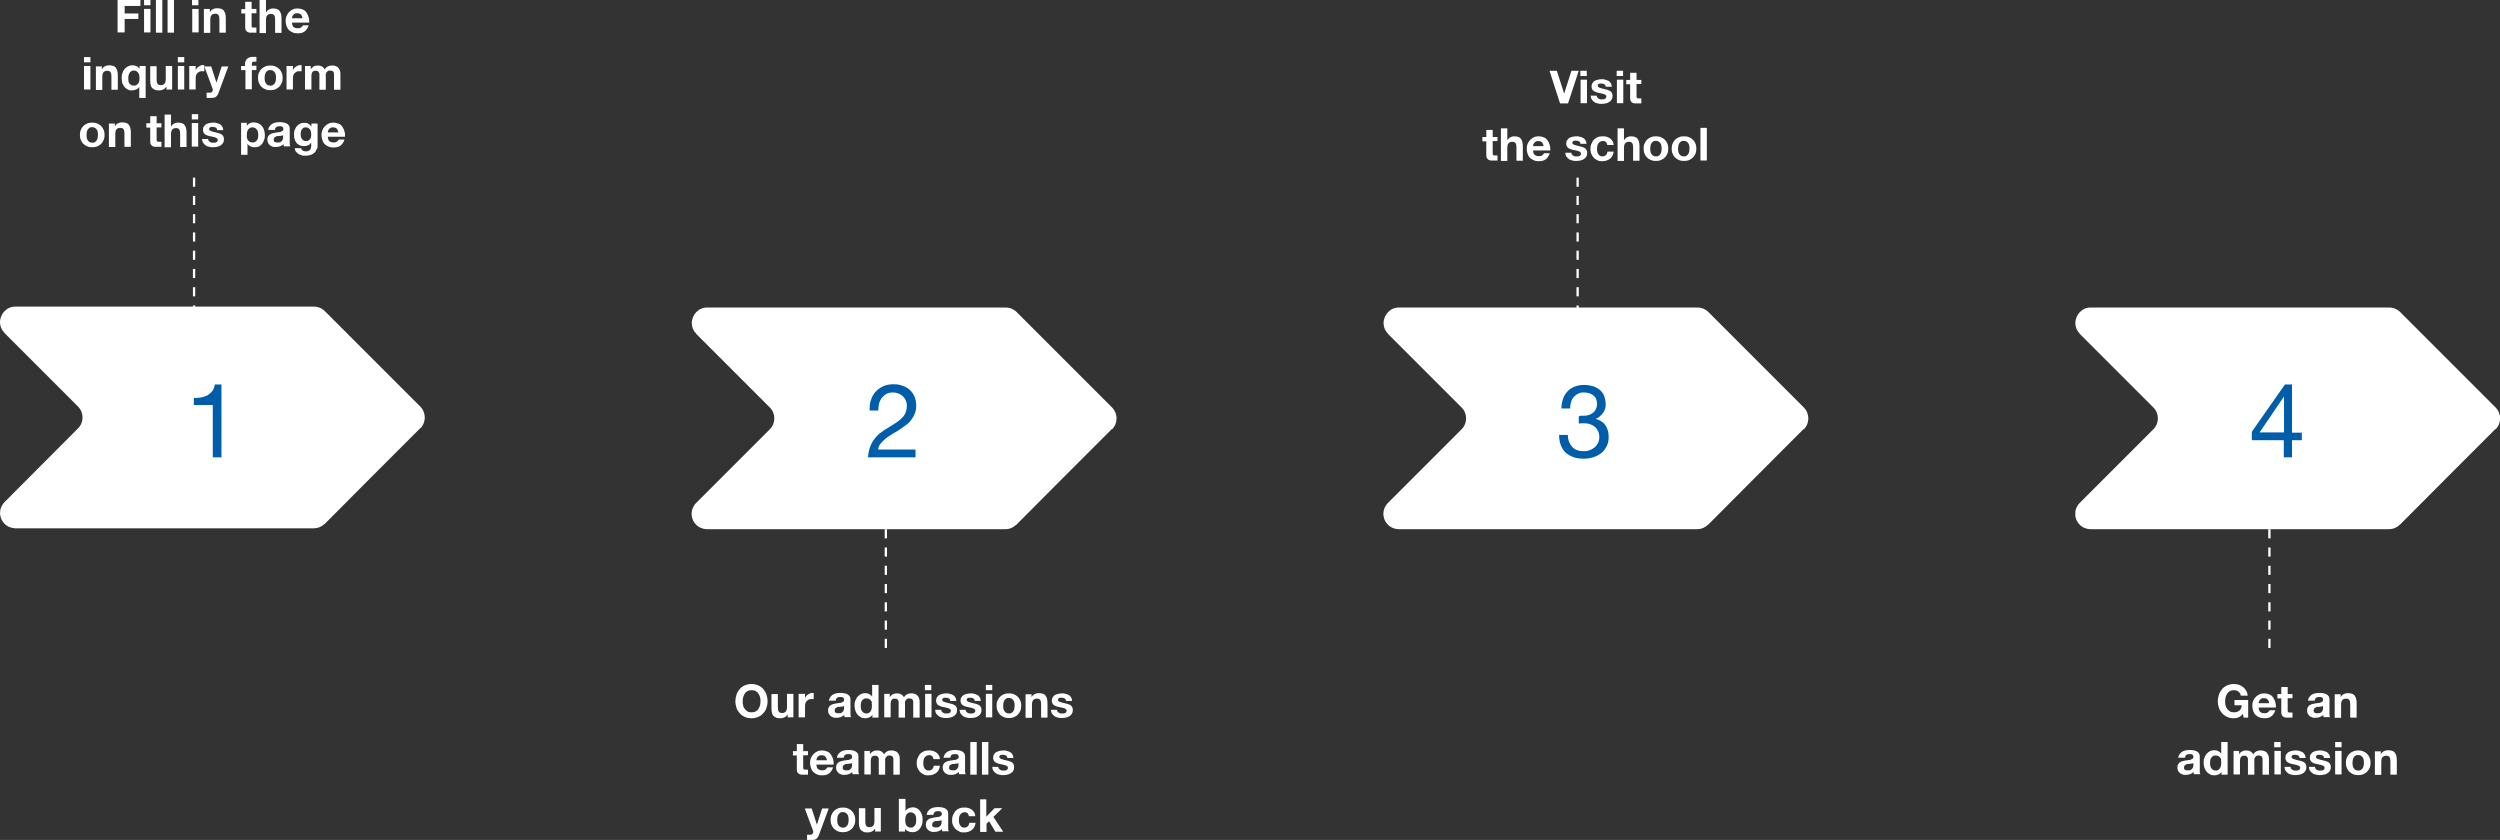 <?xml version="1.0" encoding="UTF-8"?>
<svg id="Layer_1" xmlns="http://www.w3.org/2000/svg" xmlns:xlink="http://www.w3.org/1999/xlink" version="1.1" viewBox="0 0 1095 367.9">
  <rect x="0" y="0" width="1095" height="367.9" fill="#333333" stroke="none"/>
  <!-- Generator: Adobe Illustrator 29.3.1, SVG Export Plug-In . SVG Version: 2.1.0 Build 151)  -->
  <defs>
    <style>
      .st0 {
        fill: none;
      }

      .st1 {
        isolation: isolate;
      }

      .st2 {
        clip-path: url(#clippath-1);
      }

      .st3 {
        clip-path: url(#clippath-3);
      }

      .st4 {
        clip-path: url(#clippath-2);
      }

      .st5 {
        fill: #fff;
      }

      .st6 {
        clip-path: url(#clippath);
      }

      .st7 {
        fill: #005daa;
      }
    </style>
    <clipPath id="clippath">
      <rect class="st0" y="134.3" width="186" height="97.1"/>
    </clipPath>
    <clipPath id="clippath-1">
      <rect class="st0" x="303" y="134.7" width="186" height="97.1"/>
    </clipPath>
    <clipPath id="clippath-2">
      <rect class="st0" x="606" y="134.7" width="186" height="97.1"/>
    </clipPath>
    <clipPath id="clippath-3">
      <rect class="st0" x="909" y="134.7" width="186" height="97.1"/>
    </clipPath>
  </defs>
  <g id="Group_110">
    <g id="Fill_in_the_inquiry_form_on_this_page" class="st1">
      <g class="st1">
        <path class="st5" d="M61.5,0v2.6h-6.9v3.3h6v2.4h-6v5.9h-3.1V0h10Z"/>
        <path class="st5" d="M63.1,2.3V0h2.8v2.3h-2.8ZM65.9,3.9v10.3h-2.8V3.9h2.8Z"/>
        <path class="st5" d="M71.1,0v14.3h-2.8V0h2.8Z"/>
        <path class="st5" d="M76.2,0v14.3h-2.8V0h2.8Z"/>
        <path class="st5" d="M84.1,2.3V0h2.8v2.3h-2.8ZM87,3.9v10.3h-2.8V3.9h2.8Z"/>
        <path class="st5" d="M91.9,3.9v1.4h0c.4-.6.8-1,1.4-1.3.6-.3,1.2-.4,1.8-.4s1.4.1,1.9.3c.5.2.9.5,1.1.9.3.4.5.8.6,1.3.1.5.2,1.1.2,1.8v6.4h-2.8v-5.8c0-.9-.1-1.5-.4-1.9-.3-.4-.7-.6-1.4-.6s-1.3.2-1.7.7-.5,1.2-.5,2.3v5.4h-2.8V3.9h2.7Z"/>
        <path class="st5" d="M112.3,3.9v1.9h-2.1v5.1c0,.5,0,.8.2,1,.2.2.5.2,1,.2s.3,0,.5,0c.1,0,.3,0,.4,0v2.2c-.2,0-.5,0-.8,0-.3,0-.6,0-.9,0-.4,0-.9,0-1.2,0-.4,0-.7-.2-1-.3-.3-.2-.5-.4-.7-.7-.2-.3-.3-.7-.3-1.3v-6.1h-1.7v-1.9h1.7V.8h2.8v3.1h2.1Z"/>
        <path class="st5" d="M116.5,0v5.4h0c.4-.6.8-1,1.4-1.3s1.1-.4,1.6-.4c.8,0,1.4.1,1.9.3.5.2.9.5,1.1.9.3.4.5.8.6,1.3.1.5.2,1.1.2,1.8v6.4h-2.8v-5.8c0-.9-.1-1.5-.4-1.9-.3-.4-.7-.6-1.4-.6s-1.3.2-1.7.7-.5,1.2-.5,2.3v5.4h-2.8V0h2.8Z"/>
        <path class="st5" d="M128.6,11.8c.4.4,1,.6,1.8.6s1.1-.1,1.5-.4c.4-.3.7-.6.8-.9h2.5c-.4,1.2-1,2.1-1.8,2.7s-1.8.8-3,.8-1.5-.1-2.2-.4c-.7-.3-1.2-.6-1.7-1.1-.5-.5-.8-1.1-1-1.7-.2-.7-.4-1.4-.4-2.2s.1-1.5.4-2.2c.3-.7.6-1.2,1.1-1.7.5-.5,1-.9,1.7-1.2.6-.3,1.4-.4,2.1-.4s1.6.2,2.3.5c.7.3,1.2.8,1.6,1.4s.7,1.2.9,2c.2.7.3,1.5.2,2.3h-7.5c0,.9.3,1.6.7,2ZM131.8,6.4c-.3-.4-.9-.6-1.6-.6s-.8,0-1.1.2c-.3.2-.5.3-.7.6-.2.2-.3.5-.4.7s-.1.5-.1.7h4.6c-.1-.7-.4-1.3-.7-1.6Z"/>
      </g>
      <g class="st1">
        <path class="st5" d="M36.8,27.3v-2.3h2.8v2.3h-2.8ZM39.6,28.9v10.3h-2.8v-10.3h2.8Z"/>
        <path class="st5" d="M44.6,28.9v1.4h0c.4-.6.8-1,1.4-1.3.6-.3,1.2-.4,1.8-.4s1.4.1,1.9.3c.5.2.9.5,1.1.9.3.4.5.8.6,1.3.1.5.2,1.1.2,1.8v6.4h-2.8v-5.8c0-.9-.1-1.5-.4-1.9-.3-.4-.7-.6-1.4-.6s-1.3.2-1.7.7-.5,1.2-.5,2.3v5.4h-2.8v-10.3h2.7Z"/>
        <path class="st5" d="M61,42.9v-4.9h0c-.3.6-.8,1-1.4,1.2-.6.2-1.2.4-1.9.4s-1,0-1.5-.3c-.5-.2-1-.5-1.4-.9-.4-.4-.8-1-1.1-1.7-.3-.7-.4-1.5-.4-2.5s0-1.4.3-2.1c.2-.7.5-1.3.9-1.8.4-.5.9-.9,1.5-1.2s1.3-.5,2-.5,1.2.1,1.8.4c.6.2,1,.7,1.3,1.2h0v-1.3h2.7v14h-2.8ZM56.2,35.3c0,.4.2.7.4,1.1s.4.6.8.8.7.3,1.2.3.9,0,1.2-.3.6-.4.8-.7c.2-.3.3-.6.4-1,0-.4.1-.8.1-1.2s0-.8-.1-1.2c0-.4-.2-.8-.4-1.1-.2-.3-.4-.6-.8-.8-.3-.2-.7-.3-1.1-.3s-.9,0-1.2.3c-.3.2-.6.4-.8.8-.2.3-.3.7-.4,1.1s-.1.8-.1,1.2,0,.8.1,1.2Z"/>
        <path class="st5" d="M72.9,39.3v-1.4h0c-.4.6-.8,1-1.4,1.3-.6.3-1.2.4-1.8.4s-1.4,0-1.9-.3c-.5-.2-.9-.5-1.2-.8-.3-.4-.5-.8-.6-1.3-.1-.5-.2-1.1-.2-1.8v-6.4h2.8v5.8c0,.9.1,1.5.4,1.9s.7.6,1.4.6,1.3-.2,1.7-.7.5-1.2.5-2.3v-5.4h2.8v10.3h-2.7Z"/>
        <path class="st5" d="M77.9,27.3v-2.3h2.8v2.3h-2.8ZM80.7,28.9v10.3h-2.8v-10.3h2.8Z"/>
        <path class="st5" d="M85.7,28.9v1.9h0c.1-.3.3-.6.5-.9s.5-.5.8-.7c.3-.2.6-.3.9-.5s.7-.2,1-.2.4,0,.6.1v2.6c-.1,0-.3,0-.5,0-.2,0-.4,0-.5,0-.5,0-1,0-1.3.3-.4.2-.7.4-.9.7s-.4.6-.5,1c0,.4-.1.8-.1,1.3v4.7h-2.8v-10.3h2.7Z"/>
        <path class="st5" d="M94.6,42.4c-.5.4-1.3.5-2.3.5s-.6,0-.9,0c-.3,0-.6,0-.9,0v-2.3c.3,0,.5,0,.8,0,.3,0,.6,0,.8,0,.4,0,.6-.2.8-.4.2-.3.3-.5.3-.8s0-.4-.1-.6l-3.6-9.7h3l2.3,7.1h0l2.3-7.1h2.9l-4.3,11.6c-.3.8-.7,1.4-1.3,1.8Z"/>
        <path class="st5" d="M105.6,30.8v-1.9h1.7v-.8c0-.9.3-1.7.9-2.3.6-.6,1.4-.9,2.6-.9s.5,0,.8,0c.3,0,.5,0,.7,0v2.1c-.3,0-.7,0-1,0s-.7,0-.8.3-.2.5-.2.9v.6h2v1.9h-2v8.4h-2.8v-8.4h-1.7Z"/>
        <path class="st5" d="M113.4,31.9c.3-.7.6-1.2,1.1-1.7s1-.8,1.7-1.1c.7-.3,1.4-.4,2.2-.4s1.5.1,2.2.4c.7.3,1.2.6,1.7,1.1s.8,1,1.1,1.7c.3.7.4,1.4.4,2.2s-.1,1.6-.4,2.2c-.3.7-.6,1.2-1.1,1.7s-1,.8-1.7,1.1-1.4.4-2.2.4-1.5-.1-2.2-.4-1.2-.6-1.7-1.1-.8-1-1.1-1.7-.4-1.4-.4-2.2.1-1.6.4-2.2ZM116,35.3c0,.4.2.7.4,1.1s.5.6.8.8c.3.2.7.3,1.2.3s.9,0,1.2-.3.6-.4.8-.8.3-.7.4-1.1c0-.4.1-.8.1-1.2s0-.8-.1-1.2c0-.4-.2-.8-.4-1.1-.2-.3-.5-.6-.8-.8-.3-.2-.7-.3-1.2-.3s-.9,0-1.2.3c-.3.2-.6.4-.8.8-.2.3-.3.7-.4,1.1,0,.4-.1.8-.1,1.2s0,.8.1,1.2Z"/>
        <path class="st5" d="M128.3,28.9v1.9h0c.1-.3.3-.6.5-.9s.5-.5.8-.7.6-.3.9-.5c.3-.1.7-.2,1-.2s.4,0,.6.1v2.6c-.1,0-.3,0-.5,0-.2,0-.4,0-.5,0-.5,0-1,0-1.3.3-.4.2-.6.4-.9.7-.2.3-.4.6-.5,1,0,.4-.1.8-.1,1.3v4.7h-2.8v-10.3h2.7Z"/>
        <path class="st5" d="M136.1,28.9v1.4h0c.4-.5.8-.9,1.3-1.2s1.1-.4,1.8-.4,1.2.1,1.8.4c.5.3.9.7,1.2,1.3.3-.5.7-.9,1.2-1.2s1.2-.5,1.9-.5,1.1,0,1.5.2c.5.1.9.3,1.2.6.3.3.6.7.8,1.2s.3,1,.3,1.7v6.9h-2.8v-5.9c0-.3,0-.7,0-1,0-.3-.1-.6-.2-.8-.1-.2-.3-.4-.5-.5-.2-.1-.6-.2-1-.2s-.7,0-1,.2c-.2.2-.4.4-.6.6-.1.2-.2.5-.3.8s0,.6,0,1v5.8h-2.8v-5.8c0-.3,0-.6,0-.9,0-.3,0-.6-.2-.8-.1-.3-.3-.5-.5-.6-.2-.2-.6-.2-1-.2s-.3,0-.5,0-.4.2-.6.3c-.2.2-.4.4-.5.7-.1.3-.2.7-.2,1.2v6h-2.8v-10.3h2.7Z"/>
      </g>
      <g class="st1">
        <path class="st5" d="M35.4,56.9c.3-.7.6-1.2,1.1-1.7.5-.5,1-.8,1.7-1.1.7-.3,1.4-.4,2.2-.4s1.5.1,2.2.4c.7.3,1.2.6,1.7,1.1s.8,1,1.1,1.7c.3.7.4,1.4.4,2.2s-.1,1.6-.4,2.2c-.3.7-.6,1.2-1.1,1.7s-1,.8-1.7,1.1-1.4.4-2.2.4-1.5-.1-2.2-.4-1.2-.6-1.7-1.1c-.5-.5-.8-1-1.1-1.7-.3-.7-.4-1.4-.4-2.2s.1-1.6.4-2.2ZM38,60.3c0,.4.2.7.4,1.1s.5.6.8.8c.3.2.7.3,1.2.3s.9,0,1.2-.3c.3-.2.6-.4.8-.8s.3-.7.4-1.1c0-.4.1-.8.1-1.2s0-.8-.1-1.2c0-.4-.2-.8-.4-1.1-.2-.3-.5-.6-.8-.8-.3-.2-.7-.3-1.2-.3s-.9,0-1.2.3c-.3.2-.6.4-.8.8-.2.3-.3.7-.4,1.1,0,.4-.1.8-.1,1.2s0,.8.1,1.2Z"/>
        <path class="st5" d="M50.3,53.9v1.4h0c.4-.6.8-1,1.4-1.3.6-.3,1.2-.4,1.8-.4s1.4.1,1.9.3c.5.2.9.5,1.1.9.3.4.5.8.6,1.3.1.5.2,1.1.2,1.8v6.4h-2.8v-5.8c0-.9-.1-1.5-.4-1.9-.3-.4-.7-.6-1.4-.6s-1.3.2-1.7.7-.5,1.2-.5,2.3v5.4h-2.8v-10.3h2.7Z"/>
        <path class="st5" d="M70.7,53.9v1.9h-2.1v5.1c0,.5,0,.8.2,1,.2.2.5.2,1,.2s.3,0,.5,0c.1,0,.3,0,.4,0v2.2c-.2,0-.5,0-.8,0-.3,0-.6,0-.9,0-.4,0-.9,0-1.2,0-.4,0-.7-.2-1-.3-.3-.2-.5-.4-.7-.7-.2-.3-.3-.7-.3-1.3v-6.1h-1.7v-1.9h1.7v-3.1h2.8v3.1h2.1Z"/>
        <path class="st5" d="M74.9,50v5.4h0c.4-.6.8-1,1.4-1.3s1.1-.4,1.6-.4c.8,0,1.4.1,1.9.3.5.2.9.5,1.1.9.3.4.5.8.6,1.3.1.5.2,1.1.2,1.8v6.4h-2.8v-5.8c0-.9-.1-1.5-.4-1.9-.3-.4-.7-.6-1.4-.6s-1.3.2-1.7.7-.5,1.2-.5,2.3v5.4h-2.8v-14.3h2.8Z"/>
        <path class="st5" d="M84,52.3v-2.3h2.8v2.3h-2.8ZM86.8,53.9v10.3h-2.8v-10.3h2.8Z"/>
        <path class="st5" d="M91.5,61.7c.1.2.3.4.5.5.2.1.4.2.7.3.3,0,.5,0,.8,0s.4,0,.6,0c.2,0,.4-.1.6-.2.2,0,.3-.2.5-.4.1-.2.2-.4.2-.6,0-.4-.3-.7-.8-1-.6-.2-1.4-.4-2.4-.6-.4,0-.8-.2-1.2-.3-.4-.1-.7-.3-1.1-.5-.3-.2-.6-.5-.7-.8-.2-.3-.3-.7-.3-1.1,0-.7.1-1.2.4-1.6.3-.4.6-.8,1-1,.4-.2.9-.4,1.4-.5.5-.1,1.1-.2,1.6-.2s1.1,0,1.6.2c.5.1,1,.3,1.4.5s.8.6,1,1c.3.4.4,1,.5,1.6h-2.7c0-.5-.2-.9-.6-1.1-.4-.2-.8-.3-1.3-.3s-.3,0-.5,0c-.2,0-.4,0-.5.1-.2,0-.3.2-.4.3-.1.1-.2.3-.2.5s0,.5.3.6c.2.2.4.3.7.4.3,0,.6.2,1,.3.4,0,.8.2,1.2.3.4,0,.8.2,1.2.3.4.1.7.3,1.1.5.3.2.6.5.7.8.2.3.3.7.3,1.2,0,.7-.1,1.2-.4,1.7-.3.5-.6.8-1.1,1.1s-.9.5-1.5.6c-.6.1-1.1.2-1.7.2s-1.2,0-1.8-.2c-.6-.1-1.1-.3-1.5-.6-.4-.3-.8-.7-1.1-1.1s-.4-1-.5-1.7h2.7c0,.3,0,.6.2.8Z"/>
        <path class="st5" d="M108.1,53.9v1.3h0c.3-.6.8-1,1.3-1.2.5-.3,1.1-.4,1.8-.4s1.5.2,2.1.5c.6.3,1.1.7,1.5,1.2.4.5.7,1.1.9,1.8.2.7.3,1.4.3,2.1s0,1.4-.3,2c-.2.6-.5,1.2-.8,1.7-.4.5-.9.9-1.4,1.2s-1.2.4-2,.4-1.2-.1-1.8-.4-1-.6-1.3-1.2h0v4.9h-2.8v-14h2.7ZM111.8,62.1c.3-.2.6-.4.8-.7s.3-.6.4-1,.1-.8.1-1.2,0-.8-.1-1.2c0-.4-.2-.8-.4-1.1-.2-.3-.5-.6-.8-.8-.3-.2-.7-.3-1.2-.3s-.9,0-1.2.3c-.3.2-.6.4-.8.8-.2.3-.3.7-.4,1.1,0,.4-.1.8-.1,1.2s0,.8.1,1.2c0,.4.2.8.4,1,.2.3.4.5.8.7.3.2.7.3,1.2.3s.9,0,1.2-.3Z"/>
        <path class="st5" d="M117.5,57.1c0-.7.2-1.2.5-1.7.3-.4.7-.8,1.1-1.1.5-.3,1-.5,1.5-.6s1.1-.2,1.7-.2,1,0,1.6.1,1,.2,1.5.4c.4.2.8.5,1.1.9.3.4.4.9.4,1.5v5.4c0,.5,0,.9,0,1.3s.1.7.3,1h-2.9c0-.2,0-.3-.1-.5,0-.2,0-.3,0-.5-.5.5-1,.8-1.6,1-.6.2-1.2.3-1.9.3s-1,0-1.4-.2-.8-.3-1.1-.6c-.3-.3-.6-.6-.8-1-.2-.4-.3-.8-.3-1.4s.1-1.1.3-1.4c.2-.4.5-.7.8-.9s.7-.4,1.1-.5c.4-.1.8-.2,1.3-.3.4,0,.8-.1,1.3-.2.4,0,.8,0,1.1-.2s.6-.2.8-.4c.2-.2.3-.4.3-.7,0-.3,0-.5-.1-.7-.1-.2-.2-.3-.4-.4-.2-.1-.4-.2-.6-.2-.2,0-.5,0-.7,0-.6,0-1,.1-1.3.4-.3.2-.5.6-.6,1.2h-2.8ZM124,59.2c-.1.1-.3.2-.5.2-.2,0-.4.1-.6.1-.2,0-.4,0-.7.1-.2,0-.5,0-.7,0-.2,0-.4,0-.6.2s-.4.2-.5.3c-.2.1-.3.3-.4.4,0,.2-.1.4-.1.7s0,.5.1.6c0,.2.2.3.4.4.2,0,.3.2.6.2.2,0,.4,0,.7,0,.6,0,1,0,1.3-.3.3-.2.5-.4.7-.7.1-.3.2-.5.3-.8,0-.3,0-.5,0-.6v-1.1Z"/>
        <path class="st5" d="M138.8,65c-.1.5-.4,1-.7,1.5-.4.5-.9.8-1.6,1.2-.7.3-1.7.5-2.8.5s-1,0-1.6-.2-1-.3-1.4-.6c-.4-.3-.8-.6-1.1-1s-.4-.9-.5-1.5h2.8c.1.5.4.9.8,1.1.4.2.8.3,1.3.3.8,0,1.4-.2,1.8-.7.4-.5.5-1.1.5-1.8v-1.4h0c-.3.5-.7,1-1.3,1.2-.6.3-1.2.4-1.8.4s-1.4-.1-2-.4-1-.6-1.4-1.1c-.4-.5-.6-1-.8-1.7-.2-.6-.2-1.3-.2-2s0-1.3.3-1.9.5-1.2.9-1.6c.4-.5.8-.8,1.4-1.1.6-.3,1.2-.4,1.9-.4s1.3.1,1.8.4c.5.3.9.7,1.3,1.3h0v-1.4h2.7v9.7c0,.4,0,.9-.2,1.4ZM135,61.6c.3-.2.6-.4.8-.6.2-.3.3-.6.4-.9.1-.3.1-.7.1-1.1s0-.8-.1-1.2c0-.4-.2-.7-.4-1-.2-.3-.4-.5-.7-.7-.3-.2-.7-.3-1.2-.3s-.7,0-1,.2c-.3.2-.5.4-.7.7s-.3.6-.4.9c0,.4-.1.7-.1,1.1s0,.7.1,1.1c0,.4.2.7.4,1,.2.3.4.5.7.7s.7.3,1.1.3.8,0,1.1-.2Z"/>
        <path class="st5" d="M144.3,61.8c.4.4,1,.6,1.8.6s1.1-.1,1.5-.4c.4-.3.7-.6.8-.9h2.5c-.4,1.2-1,2.1-1.8,2.7s-1.8.8-3,.8-1.5-.1-2.2-.4c-.7-.3-1.2-.6-1.7-1.1-.5-.5-.8-1.1-1-1.7-.2-.7-.4-1.4-.4-2.2s.1-1.5.4-2.2c.3-.7.6-1.2,1.1-1.7.5-.5,1-.9,1.7-1.2.6-.3,1.4-.4,2.1-.4s1.6.2,2.3.5c.7.3,1.2.8,1.6,1.4s.7,1.2.9,2c.2.7.3,1.5.2,2.3h-7.5c0,.9.3,1.6.7,2ZM147.5,56.4c-.3-.4-.9-.6-1.6-.6s-.8,0-1.1.2c-.3.2-.5.3-.7.6-.2.2-.3.5-.4.7s-.1.5-.1.7h4.6c-.1-.7-.4-1.3-.7-1.6Z"/>
      </g>
    </g>
    <g id="Our_admissions_team_calls_you_back" class="st1">
      <g class="st1">
        <path class="st5" d="M322.6,304.2c.3-.9.8-1.7,1.4-2.4.6-.7,1.3-1.2,2.2-1.6.9-.4,1.9-.6,2.9-.6s2.1.2,3,.6c.9.4,1.6.9,2.2,1.6.6.7,1.1,1.5,1.4,2.4.3.9.5,1.9.5,3s-.2,2-.5,2.9c-.3.9-.8,1.7-1.4,2.3-.6.7-1.3,1.2-2.2,1.6-.9.4-1.9.6-3,.6s-2.1-.2-2.9-.6c-.9-.4-1.6-.9-2.2-1.6-.6-.7-1.1-1.4-1.4-2.3-.3-.9-.5-1.9-.5-2.9s.2-2.1.5-3ZM325.5,309c.1.6.4,1.1.7,1.5s.7.8,1.2,1.1c.5.3,1.1.4,1.8.4s1.3-.1,1.8-.4c.5-.3.9-.6,1.2-1.1s.5-1,.7-1.5c.1-.6.2-1.2.2-1.8s0-1.2-.2-1.8c-.1-.6-.4-1.1-.7-1.6s-.7-.8-1.2-1.1c-.5-.3-1.1-.4-1.8-.4s-1.3.1-1.8.4c-.5.3-.9.6-1.2,1.1s-.5,1-.7,1.6c-.1.6-.2,1.2-.2,1.8s0,1.2.2,1.8Z"/>
        <path class="st5" d="M345,314.3v-1.4h0c-.4.6-.8,1-1.4,1.3-.6.3-1.2.4-1.8.4s-1.4,0-1.9-.3c-.5-.2-.9-.5-1.2-.8-.3-.4-.5-.8-.6-1.3-.1-.5-.2-1.1-.2-1.8v-6.4h2.8v5.8c0,.9.1,1.5.4,1.9s.7.6,1.4.6,1.3-.2,1.7-.7.5-1.2.5-2.3v-5.4h2.8v10.3h-2.7Z"/>
        <path class="st5" d="M352.6,303.9v1.9h0c.1-.3.3-.6.5-.9s.5-.5.8-.7c.3-.2.6-.3.9-.5.3-.1.7-.2,1-.2s.4,0,.6.1v2.6c-.1,0-.3,0-.5,0-.2,0-.4,0-.5,0-.5,0-1,0-1.3.3-.4.2-.6.4-.9.7-.2.3-.4.6-.5,1s-.1.8-.1,1.3v4.7h-2.8v-10.3h2.7Z"/>
        <path class="st5" d="M363.1,307.1c0-.7.2-1.2.5-1.7.3-.4.7-.8,1.1-1.1.5-.3,1-.5,1.5-.6s1.1-.2,1.7-.2,1,0,1.6.1,1,.2,1.5.4c.4.2.8.5,1.1.9.3.4.4.9.4,1.5v5.4c0,.5,0,.9,0,1.3s.1.7.3,1h-2.9c0-.2,0-.3-.1-.5,0-.2,0-.3,0-.5-.5.5-1,.8-1.6,1-.6.2-1.2.3-1.9.3s-1,0-1.4-.2-.8-.3-1.1-.6c-.3-.3-.6-.6-.8-1-.2-.4-.3-.8-.3-1.4s.1-1.1.3-1.4c.2-.4.5-.7.8-.9s.7-.4,1.1-.5c.4-.1.8-.2,1.3-.3.4,0,.8-.1,1.3-.2.4,0,.8,0,1.1-.2s.6-.2.8-.4c.2-.2.3-.4.3-.7,0-.3,0-.5-.1-.7-.1-.2-.2-.3-.4-.4-.2-.1-.4-.2-.6-.2-.2,0-.5,0-.7,0-.6,0-1,.1-1.3.4-.3.2-.5.6-.6,1.2h-2.8ZM369.7,309.2c-.1.1-.3.2-.5.2-.2,0-.4.1-.6.1-.2,0-.4,0-.7.1-.2,0-.5,0-.7,0-.2,0-.4,0-.6.2s-.4.2-.5.3c-.2.1-.3.3-.4.4,0,.2-.1.4-.1.7s0,.5.1.6c0,.2.2.3.4.4.2,0,.3.2.6.2.2,0,.4,0,.7,0,.6,0,1,0,1.3-.3.3-.2.5-.4.7-.7.1-.3.2-.5.3-.8,0-.3,0-.5,0-.6v-1.1Z"/>
        <path class="st5" d="M382.1,313c-.3.6-.8,1-1.3,1.2-.5.2-1.1.4-1.8.4s-1.5-.1-2-.5c-.6-.3-1.1-.7-1.5-1.2-.4-.5-.7-1.1-.9-1.8-.2-.7-.3-1.4-.3-2.1s0-1.4.3-2c.2-.6.5-1.2.9-1.7.4-.5.9-.9,1.4-1.2.6-.3,1.2-.5,2-.5s1.2.1,1.8.4c.6.3,1,.6,1.3,1.2h0v-5.2h2.8v14.3h-2.7v-1.3h0ZM381.9,307.9c0-.4-.2-.7-.4-1-.2-.3-.4-.5-.8-.7-.3-.2-.7-.3-1.2-.3s-.9,0-1.2.3c-.3.2-.6.4-.8.7s-.3.7-.4,1c0,.4-.1.8-.1,1.2s0,.8.1,1.2c0,.4.2.8.4,1.1.2.3.5.6.8.8.3.2.7.3,1.1.3s.9,0,1.2-.3c.3-.2.6-.4.8-.8.2-.3.3-.7.4-1.1,0-.4.1-.8.1-1.2s0-.8-.1-1.2Z"/>
        <path class="st5" d="M389.7,303.9v1.4h0c.4-.5.8-.9,1.4-1.2.5-.3,1.1-.4,1.8-.4s1.2.1,1.8.4c.5.3.9.7,1.2,1.3.3-.5.7-.9,1.2-1.2.5-.3,1.1-.5,1.9-.5s1.1,0,1.5.2c.5.1.9.3,1.2.6.3.3.6.7.8,1.2.2.5.3,1,.3,1.7v6.9h-2.8v-5.9c0-.3,0-.7,0-1,0-.3-.1-.6-.2-.8-.1-.2-.3-.4-.5-.5-.2-.1-.6-.2-1-.2s-.7,0-1,.2c-.2.2-.4.4-.6.6s-.2.5-.3.8,0,.6,0,1v5.8h-2.8v-5.8c0-.3,0-.6,0-.9,0-.3,0-.6-.2-.8-.1-.3-.3-.5-.5-.6-.2-.2-.6-.2-1-.2s-.3,0-.5,0c-.2,0-.4.2-.6.3-.2.2-.4.4-.5.7-.1.3-.2.7-.2,1.2v6h-2.8v-10.3h2.7Z"/>
        <path class="st5" d="M405.1,302.3v-2.3h2.8v2.3h-2.8ZM408,303.9v10.3h-2.8v-10.3h2.8Z"/>
        <path class="st5" d="M412.6,311.7c.1.2.3.4.5.5.2.1.4.2.7.3.3,0,.5,0,.8,0s.4,0,.6,0c.2,0,.4-.1.6-.2.2,0,.3-.2.5-.4.1-.2.2-.4.2-.6,0-.4-.3-.7-.8-1-.6-.2-1.4-.4-2.4-.6-.4,0-.8-.2-1.2-.3-.4-.1-.7-.3-1.1-.5-.3-.2-.6-.5-.7-.8-.2-.3-.3-.7-.3-1.1,0-.7.1-1.2.4-1.6.3-.4.6-.8,1-1,.4-.2.9-.4,1.4-.5.5-.1,1.1-.2,1.6-.2s1.1,0,1.6.2c.5.1,1,.3,1.4.5s.8.6,1,1c.3.4.4,1,.5,1.6h-2.7c0-.5-.2-.9-.6-1.1-.4-.2-.8-.3-1.3-.3s-.3,0-.5,0c-.2,0-.4,0-.5.1-.2,0-.3.2-.4.3-.1.1-.2.3-.2.5s0,.5.3.6c.2.2.4.3.7.4.3,0,.6.2,1,.3.4,0,.8.2,1.2.3.4,0,.8.2,1.2.3.4.1.7.3,1.1.5.3.2.6.5.7.8.2.3.3.7.3,1.2,0,.7-.1,1.2-.4,1.7-.3.5-.6.8-1.1,1.1s-.9.5-1.5.6c-.6.1-1.1.2-1.7.2s-1.2,0-1.8-.2c-.6-.1-1.1-.3-1.5-.6-.4-.3-.8-.7-1.1-1.1s-.4-1-.5-1.7h2.7c0,.3,0,.6.2.8Z"/>
        <path class="st5" d="M423.3,311.7c.1.2.3.4.5.5.2.1.4.2.7.3.3,0,.5,0,.8,0s.4,0,.6,0c.2,0,.4-.1.6-.2.2,0,.3-.2.5-.4.1-.2.2-.4.2-.6,0-.4-.3-.7-.8-1-.6-.2-1.4-.4-2.4-.6-.4,0-.8-.2-1.2-.3-.4-.1-.7-.3-1.1-.5-.3-.2-.6-.5-.7-.8-.2-.3-.3-.7-.3-1.1,0-.7.1-1.2.4-1.6.3-.4.6-.8,1-1,.4-.2.9-.4,1.4-.5.5-.1,1.1-.2,1.6-.2s1.1,0,1.6.2c.5.1,1,.3,1.4.5s.8.6,1,1c.3.4.4,1,.5,1.6h-2.7c0-.5-.2-.9-.6-1.1-.4-.2-.8-.3-1.3-.3s-.3,0-.5,0c-.2,0-.4,0-.5.1-.2,0-.3.2-.4.3-.1.1-.2.3-.2.5s0,.5.3.6c.2.2.4.3.7.4.3,0,.6.2,1,.3.4,0,.8.2,1.2.3.4,0,.8.2,1.2.3.4.1.7.3,1.1.5.3.2.6.5.7.8.2.3.3.7.3,1.2,0,.7-.1,1.2-.4,1.7-.3.5-.6.8-1.1,1.1s-.9.5-1.5.6c-.6.1-1.1.2-1.7.2s-1.2,0-1.8-.2c-.6-.1-1.1-.3-1.5-.6-.4-.3-.8-.7-1.1-1.1s-.4-1-.5-1.7h2.7c0,.3,0,.6.2.8Z"/>
        <path class="st5" d="M431.8,302.3v-2.3h2.8v2.3h-2.8ZM434.6,303.9v10.3h-2.8v-10.3h2.8Z"/>
        <path class="st5" d="M436.9,306.9c.3-.7.6-1.2,1.1-1.7.5-.5,1-.8,1.7-1.1.7-.3,1.4-.4,2.2-.4s1.5.1,2.2.4c.7.3,1.2.6,1.7,1.1s.8,1,1.1,1.7c.3.7.4,1.4.4,2.2s-.1,1.6-.4,2.2c-.3.7-.6,1.2-1.1,1.7s-1,.8-1.7,1.1-1.4.4-2.2.4-1.5-.1-2.2-.4-1.2-.6-1.7-1.1c-.5-.5-.8-1-1.1-1.7-.3-.7-.4-1.4-.4-2.2s.1-1.6.4-2.2ZM439.5,310.3c0,.4.2.7.4,1.1s.5.6.8.8c.3.2.7.3,1.2.3s.9,0,1.2-.3c.3-.2.6-.4.8-.8s.3-.7.4-1.1c0-.4.1-.8.1-1.2s0-.8-.1-1.2c0-.4-.2-.8-.4-1.1-.2-.3-.5-.6-.8-.8-.3-.2-.7-.3-1.2-.3s-.9,0-1.2.3c-.3.2-.6.4-.8.8-.2.3-.3.7-.4,1.1,0,.4-.1.8-.1,1.2s0,.8.1,1.2Z"/>
        <path class="st5" d="M451.8,303.9v1.4h0c.4-.6.8-1,1.4-1.3.6-.3,1.2-.4,1.8-.4s1.4.1,1.9.3c.5.2.9.5,1.1.9.3.4.5.8.6,1.3.1.5.2,1.1.2,1.8v6.4h-2.8v-5.8c0-.9-.1-1.5-.4-1.9-.3-.4-.7-.6-1.4-.6s-1.3.2-1.7.7-.5,1.2-.5,2.3v5.4h-2.8v-10.3h2.7Z"/>
        <path class="st5" d="M463.3,311.7c.1.2.3.4.5.5.2.1.4.2.7.3.3,0,.5,0,.8,0s.4,0,.6,0c.2,0,.4-.1.6-.2.2,0,.3-.2.5-.4.1-.2.2-.4.2-.6,0-.4-.3-.7-.8-1-.6-.2-1.4-.4-2.4-.6-.4,0-.8-.2-1.2-.3-.4-.1-.7-.3-1.1-.5-.3-.2-.6-.5-.7-.8-.2-.3-.3-.7-.3-1.1,0-.7.1-1.2.4-1.6.3-.4.6-.8,1-1,.4-.2.9-.4,1.4-.5.5-.1,1.1-.2,1.6-.2s1.1,0,1.6.2c.5.1,1,.3,1.4.5s.8.6,1,1c.3.4.4,1,.5,1.6h-2.7c0-.5-.2-.9-.6-1.1-.4-.2-.8-.3-1.3-.3s-.3,0-.5,0c-.2,0-.4,0-.5.1-.2,0-.3.2-.4.3-.1.1-.2.3-.2.5s0,.5.3.6c.2.2.4.3.7.4.3,0,.6.2,1,.3.4,0,.8.2,1.2.3.4,0,.8.2,1.2.3.4.1.7.3,1.1.5.3.2.6.5.7.8.2.3.3.7.3,1.2,0,.7-.1,1.2-.4,1.7-.3.5-.6.8-1.1,1.1s-.9.5-1.5.6c-.6.1-1.1.2-1.7.2s-1.2,0-1.8-.2c-.6-.1-1.1-.3-1.5-.6-.4-.3-.8-.7-1.1-1.1s-.4-1-.5-1.7h2.7c0,.3,0,.6.2.8Z"/>
      </g>
      <g class="st1">
        <path class="st5" d="M353.9,328.9v1.9h-2.1v5.1c0,.5,0,.8.2,1,.2.2.5.2,1,.2s.3,0,.5,0c.1,0,.3,0,.4,0v2.2c-.2,0-.5,0-.8,0-.3,0-.6,0-.9,0-.4,0-.9,0-1.2,0-.4,0-.7-.2-1-.3-.3-.2-.5-.4-.7-.7-.2-.3-.3-.7-.3-1.3v-6.1h-1.7v-1.9h1.7v-3.1h2.8v3.1h2.1Z"/>
        <path class="st5" d="M358.3,336.8c.4.4,1,.6,1.8.6s1.1-.1,1.5-.4c.4-.3.7-.6.8-.9h2.5c-.4,1.2-1,2.1-1.8,2.7s-1.8.8-3,.8-1.5-.1-2.2-.4c-.7-.3-1.2-.6-1.7-1.1-.5-.5-.8-1.1-1-1.7-.2-.7-.4-1.4-.4-2.2s.1-1.5.4-2.2c.3-.7.6-1.2,1.1-1.7.5-.5,1-.9,1.7-1.2.6-.3,1.4-.4,2.1-.4s1.6.2,2.3.5c.7.3,1.2.8,1.6,1.4s.7,1.2.9,2c.2.7.3,1.5.2,2.3h-7.5c0,.9.3,1.6.7,2ZM361.5,331.4c-.3-.4-.9-.6-1.6-.6s-.8,0-1.1.2c-.3.2-.5.3-.7.6-.2.2-.3.5-.4.7s-.1.5-.1.7h4.6c-.1-.7-.4-1.3-.7-1.6Z"/>
        <path class="st5" d="M366.6,332.1c0-.7.2-1.2.5-1.7.3-.4.7-.8,1.1-1.1.5-.3,1-.5,1.5-.6s1.1-.2,1.7-.2,1,0,1.6.1,1,.2,1.5.4c.4.2.8.5,1.1.9.3.4.4.9.4,1.5v5.4c0,.5,0,.9,0,1.3s.1.7.3,1h-2.9c0-.2,0-.3-.1-.5,0-.2,0-.3,0-.5-.5.5-1,.8-1.6,1-.6.2-1.2.3-1.9.3s-1,0-1.4-.2-.8-.3-1.1-.6c-.3-.3-.6-.6-.8-1-.2-.4-.3-.8-.3-1.4s.1-1.1.3-1.4c.2-.4.5-.7.8-.9s.7-.4,1.1-.5c.4-.1.8-.2,1.3-.3.4,0,.8-.1,1.3-.2.4,0,.8,0,1.1-.2s.6-.2.8-.4c.2-.2.3-.4.3-.7,0-.3,0-.5-.1-.7-.1-.2-.2-.3-.4-.4-.2-.1-.4-.2-.6-.2-.2,0-.5,0-.7,0-.6,0-1,.1-1.3.4-.3.2-.5.6-.6,1.2h-2.8ZM373.2,334.2c-.1.1-.3.2-.5.2-.2,0-.4.1-.6.1-.2,0-.4,0-.7.1-.2,0-.5,0-.7,0-.2,0-.4,0-.6.2s-.4.2-.5.3c-.2.1-.3.3-.4.4,0,.2-.1.4-.1.7s0,.5.1.6c0,.2.2.3.4.4.2,0,.3.2.6.2.2,0,.4,0,.7,0,.6,0,1,0,1.3-.3.3-.2.5-.4.7-.7.1-.3.2-.5.3-.8,0-.3,0-.5,0-.6v-1.1Z"/>
        <path class="st5" d="M381,328.9v1.4h0c.4-.5.8-.9,1.4-1.2.5-.3,1.1-.4,1.8-.4s1.2.1,1.8.4c.5.3.9.7,1.2,1.3.3-.5.7-.9,1.2-1.2.5-.3,1.1-.5,1.9-.5s1.1,0,1.5.2c.5.1.9.3,1.2.6.3.3.6.7.8,1.2.2.5.3,1,.3,1.7v6.9h-2.8v-5.9c0-.3,0-.7,0-1,0-.3-.1-.6-.2-.8-.1-.2-.3-.4-.5-.5-.2-.1-.6-.2-1-.2s-.7,0-1,.2c-.2.2-.4.4-.6.6s-.2.5-.3.8,0,.6,0,1v5.8h-2.8v-5.8c0-.3,0-.6,0-.9,0-.3,0-.6-.2-.8-.1-.3-.3-.5-.5-.6-.2-.2-.6-.2-1-.2s-.3,0-.5,0c-.2,0-.4.2-.6.3-.2.2-.4.4-.5.7-.1.3-.2.7-.2,1.2v6h-2.8v-10.3h2.7Z"/>
        <path class="st5" d="M406.8,330.8c-.5,0-.8.1-1.1.3s-.6.5-.8.8c-.2.3-.3.7-.4,1.1,0,.4-.1.8-.1,1.2s0,.8.1,1.1c0,.4.2.7.4,1.1.2.3.4.6.7.8s.7.3,1.1.3c.7,0,1.2-.2,1.6-.6s.6-.9.7-1.5h2.7c-.2,1.4-.7,2.4-1.6,3.1-.9.7-2,1.1-3.4,1.1s-1.5-.1-2.1-.4c-.6-.3-1.2-.6-1.6-1.1-.5-.5-.8-1-1.1-1.7-.3-.6-.4-1.4-.4-2.1s.1-1.5.4-2.2.6-1.3,1-1.8c.5-.5,1-.9,1.7-1.2s1.4-.4,2.2-.4,1.2,0,1.8.2c.6.2,1.1.4,1.5.7.4.3.8.7,1.1,1.2.3.5.4,1.1.5,1.7h-2.8c-.2-1.2-.9-1.8-2.1-1.8Z"/>
        <path class="st5" d="M413.3,332.1c0-.7.2-1.2.5-1.7.3-.4.7-.8,1.1-1.1.5-.3,1-.5,1.5-.6s1.1-.2,1.7-.2,1,0,1.6.1,1,.2,1.5.4c.4.2.8.5,1.1.9.3.4.4.9.4,1.5v5.4c0,.5,0,.9,0,1.3s.1.7.3,1h-2.9c0-.2,0-.3-.1-.5,0-.2,0-.3,0-.5-.5.5-1,.8-1.6,1-.6.2-1.2.3-1.9.3s-1,0-1.4-.2-.8-.3-1.1-.6c-.3-.3-.6-.6-.8-1-.2-.4-.3-.8-.3-1.4s.1-1.1.3-1.4c.2-.4.5-.7.8-.9s.7-.4,1.1-.5c.4-.1.8-.2,1.3-.3.4,0,.8-.1,1.3-.2.4,0,.8,0,1.1-.2s.6-.2.8-.4c.2-.2.3-.4.3-.7,0-.3,0-.5-.1-.7-.1-.2-.2-.3-.4-.4-.2-.1-.4-.2-.6-.2-.2,0-.5,0-.7,0-.6,0-1,.1-1.3.4-.3.2-.5.6-.6,1.2h-2.8ZM419.8,334.2c-.1.1-.3.2-.5.2-.2,0-.4.1-.6.1-.2,0-.4,0-.7.1-.2,0-.5,0-.7,0-.2,0-.4,0-.6.2s-.4.2-.5.3c-.2.1-.3.3-.4.4,0,.2-.1.4-.1.7s0,.5.1.6c0,.2.2.3.4.4.2,0,.3.2.6.2.2,0,.4,0,.7,0,.6,0,1,0,1.3-.3.3-.2.5-.4.7-.7.1-.3.2-.5.3-.8,0-.3,0-.5,0-.6v-1.1Z"/>
        <path class="st5" d="M427.8,325v14.3h-2.8v-14.3h2.8Z"/>
        <path class="st5" d="M432.9,325v14.3h-2.8v-14.3h2.8Z"/>
        <path class="st5" d="M437.6,336.7c.1.2.3.4.5.5.2.1.4.2.7.3.3,0,.5,0,.8,0s.4,0,.6,0c.2,0,.4-.1.6-.2.2,0,.3-.2.5-.4.1-.2.2-.4.2-.6,0-.4-.3-.7-.8-1-.6-.2-1.4-.4-2.4-.6-.4,0-.8-.2-1.2-.3-.4-.1-.7-.3-1.1-.5-.3-.2-.6-.5-.7-.8-.2-.3-.3-.7-.3-1.1,0-.7.1-1.2.4-1.6.3-.4.6-.8,1-1,.4-.2.9-.4,1.4-.5.5-.1,1.1-.2,1.6-.2s1.1,0,1.6.2c.5.1,1,.3,1.4.5s.8.6,1,1c.3.4.4,1,.5,1.6h-2.7c0-.5-.2-.9-.6-1.1-.4-.2-.8-.3-1.3-.3s-.3,0-.5,0c-.2,0-.4,0-.5.1-.2,0-.3.2-.4.3-.1.1-.2.3-.2.5s0,.5.3.6c.2.2.4.3.7.4.3,0,.6.2,1,.3.4,0,.8.2,1.2.3.4,0,.8.2,1.2.3.4.1.7.3,1.1.5.3.2.6.5.7.8.2.3.3.7.3,1.2,0,.7-.1,1.2-.4,1.7-.3.5-.6.8-1.1,1.1s-.9.5-1.5.6c-.6.1-1.1.2-1.7.2s-1.2,0-1.8-.2c-.6-.1-1.1-.3-1.5-.6-.4-.3-.8-.7-1.1-1.1s-.4-1-.5-1.7h2.7c0,.3,0,.6.2.8Z"/>
      </g>
      <g class="st1">
        <path class="st5" d="M357.6,367.4c-.5.4-1.3.5-2.3.5s-.6,0-.9,0c-.3,0-.6,0-.9,0v-2.3c.3,0,.5,0,.8,0,.3,0,.6,0,.8,0,.4,0,.6-.2.8-.4.2-.3.3-.5.3-.8s0-.4-.1-.6l-3.6-9.7h3l2.3,7.1h0l2.3-7.1h2.9l-4.3,11.6c-.3.8-.7,1.4-1.3,1.8Z"/>
        <path class="st5" d="M364.2,356.9c.3-.7.6-1.2,1.1-1.7s1-.8,1.7-1.1c.7-.3,1.4-.4,2.2-.4s1.5.1,2.2.4c.7.3,1.2.6,1.7,1.1s.8,1,1.1,1.7c.3.7.4,1.4.4,2.2s-.1,1.6-.4,2.2c-.3.7-.6,1.2-1.1,1.7s-1,.8-1.7,1.1-1.4.4-2.2.4-1.5-.1-2.2-.4-1.2-.6-1.7-1.1-.8-1-1.1-1.7-.4-1.4-.4-2.2.1-1.6.4-2.2ZM366.8,360.3c0,.4.2.7.4,1.1s.5.6.8.8c.3.2.7.3,1.2.3s.9,0,1.2-.3.6-.4.8-.8.3-.7.4-1.1c0-.4.1-.8.1-1.2s0-.8-.1-1.2c0-.4-.2-.8-.4-1.1-.2-.3-.5-.6-.8-.8-.3-.2-.7-.3-1.2-.3s-.9,0-1.2.3c-.3.2-.6.4-.8.8-.2.3-.3.7-.4,1.1,0,.4-.1.8-.1,1.2s0,.8.1,1.2Z"/>
        <path class="st5" d="M383.3,364.3v-1.4h0c-.4.6-.8,1-1.4,1.3-.6.3-1.2.4-1.8.4s-1.4,0-1.9-.3c-.5-.2-.9-.5-1.2-.8-.3-.4-.5-.8-.6-1.3-.1-.5-.2-1.1-.2-1.8v-6.4h2.8v5.8c0,.9.1,1.5.4,1.9s.7.6,1.4.6,1.3-.2,1.7-.7.5-1.2.5-2.3v-5.4h2.8v10.3h-2.7Z"/>
        <path class="st5" d="M396.6,350v5.2h0c.3-.5.8-.9,1.4-1.2.6-.2,1.2-.4,1.8-.4s1,.1,1.5.3,1,.5,1.4,1c.4.4.7,1,1,1.7.3.7.4,1.5.4,2.5s-.1,1.8-.4,2.4c-.3.7-.6,1.2-1,1.7-.4.4-.9.8-1.4,1-.5.2-1,.3-1.5.3-.8,0-1.4-.1-2-.4-.6-.2-1.1-.6-1.4-1.2h0v1.3h-2.7v-14.3h2.8ZM401.2,357.9c0-.4-.2-.8-.4-1.1-.2-.3-.5-.5-.8-.7-.3-.2-.7-.3-1.1-.3s-.8,0-1.1.3c-.3.2-.6.4-.8.7-.2.3-.3.7-.4,1.1,0,.4-.1.8-.1,1.3s0,.8.1,1.2c0,.4.2.8.4,1.1.2.3.5.6.8.7.3.2.7.3,1.1.3s.8,0,1.1-.3c.3-.2.5-.4.8-.7.2-.3.3-.7.4-1.1,0-.4.1-.8.1-1.2s0-.9-.1-1.3Z"/>
        <path class="st5" d="M405.9,357.1c0-.7.2-1.2.5-1.7.3-.4.7-.8,1.1-1.1.5-.3,1-.5,1.5-.6.6-.1,1.1-.2,1.7-.2s1,0,1.6.1,1,.2,1.5.4c.4.2.8.5,1.1.9.3.4.4.9.4,1.5v5.4c0,.5,0,.9,0,1.3,0,.4.1.7.3,1h-2.9c0-.2,0-.3-.1-.5,0-.2,0-.3,0-.5-.5.5-1,.8-1.6,1-.6.2-1.2.3-1.9.3s-1,0-1.4-.2-.8-.3-1.1-.6c-.3-.3-.6-.6-.8-1-.2-.4-.3-.8-.3-1.4s.1-1.1.3-1.4c.2-.4.5-.7.8-.9.3-.2.7-.4,1.1-.5.4-.1.8-.2,1.3-.3s.8-.1,1.3-.2.8,0,1.1-.2c.3,0,.6-.2.8-.4.2-.2.3-.4.3-.7,0-.3,0-.5-.1-.7-.1-.2-.2-.3-.4-.4-.2-.1-.4-.2-.6-.2s-.5,0-.7,0c-.6,0-1,.1-1.3.4-.3.2-.5.6-.6,1.2h-2.8ZM412.4,359.2c-.1.1-.3.2-.5.2-.2,0-.4.1-.6.1-.2,0-.4,0-.7.1-.2,0-.5,0-.7,0-.2,0-.4,0-.6.2-.2,0-.4.2-.5.3-.2.1-.3.3-.4.4,0,.2-.1.4-.1.7s0,.5.1.6c0,.2.2.3.4.4.2,0,.3.2.6.2s.4,0,.7,0c.6,0,1,0,1.3-.3.3-.2.5-.4.7-.7.1-.3.2-.5.3-.8,0-.3,0-.5,0-.6v-1.1Z"/>
        <path class="st5" d="M422.4,355.8c-.5,0-.8.1-1.1.3s-.6.5-.8.8c-.2.3-.3.7-.4,1.1,0,.4-.1.8-.1,1.2s0,.8.1,1.1c0,.4.2.7.4,1.1s.4.6.7.8.7.3,1.1.3c.7,0,1.2-.2,1.6-.6.4-.4.6-.9.7-1.5h2.7c-.2,1.4-.7,2.4-1.6,3.1-.9.7-2,1.1-3.4,1.1s-1.5-.1-2.1-.4c-.6-.3-1.2-.6-1.7-1.1s-.8-1-1.1-1.7c-.3-.6-.4-1.4-.4-2.1s.1-1.5.4-2.2.6-1.3,1-1.8c.5-.5,1-.9,1.7-1.2s1.4-.4,2.2-.4,1.2,0,1.8.2c.6.2,1.1.4,1.5.7.4.3.8.7,1.1,1.2.3.5.4,1.1.5,1.7h-2.8c-.2-1.2-.9-1.8-2.1-1.8Z"/>
        <path class="st5" d="M432,350v7.7l3.6-3.7h3.4l-3.9,3.8,4.3,6.5h-3.4l-2.8-4.6-1.1,1.1v3.6h-2.8v-14.3h2.8Z"/>
      </g>
    </g>
    <g id="Visit_the_school" class="st1">
      <g class="st1">
        <path class="st5" d="M683.3,45.3l-4.6-14.3h3.2l3.2,10h0l3.2-10h3.2l-4.7,14.3h-3.5Z"/>
        <path class="st5" d="M692.2,33.3v-2.3h2.8v2.3h-2.8ZM695.1,34.9v10.3h-2.8v-10.3h2.8Z"/>
        <path class="st5" d="M699.7,42.7c.1.2.3.4.5.5.2.1.4.2.7.3s.5,0,.8,0,.4,0,.6,0c.2,0,.4-.1.6-.2.2,0,.3-.2.5-.4.1-.2.2-.4.2-.6,0-.4-.3-.7-.8-1-.6-.2-1.4-.4-2.4-.6-.4,0-.8-.2-1.2-.3-.4-.1-.7-.3-1.1-.5-.3-.2-.6-.5-.7-.8-.2-.3-.3-.7-.3-1.1,0-.7.1-1.2.4-1.6.3-.4.6-.8,1-1,.4-.2.9-.4,1.4-.5.5-.1,1.1-.2,1.6-.2s1.1,0,1.6.2,1,.3,1.4.5.8.6,1,1c.3.4.4,1,.5,1.6h-2.7c0-.5-.2-.9-.6-1.1-.4-.2-.8-.3-1.3-.3s-.3,0-.5,0c-.2,0-.4,0-.5.1-.2,0-.3.2-.4.3-.1.1-.2.3-.2.5s0,.5.3.6c.2.2.4.3.7.4.3,0,.6.2,1,.3.4,0,.8.2,1.2.3.4,0,.8.2,1.2.3.4.1.7.3,1.1.5.3.2.6.5.7.8.2.3.3.7.3,1.2,0,.7-.1,1.2-.4,1.7s-.6.8-1.1,1.1c-.4.3-.9.5-1.5.6s-1.1.2-1.7.2-1.2,0-1.8-.2c-.6-.1-1.1-.3-1.5-.6-.4-.3-.8-.7-1.1-1.1-.3-.5-.4-1-.5-1.7h2.7c0,.3,0,.6.2.8Z"/>
        <path class="st5" d="M708.1,33.3v-2.3h2.8v2.3h-2.8ZM711,34.9v10.3h-2.8v-10.3h2.8Z"/>
        <path class="st5" d="M718.9,34.9v1.9h-2.1v5.1c0,.5,0,.8.2,1,.2.2.5.2,1,.2s.3,0,.5,0c.1,0,.3,0,.4,0v2.2c-.2,0-.5,0-.8,0-.3,0-.6,0-.9,0-.4,0-.9,0-1.2,0-.4,0-.7-.2-1-.3s-.5-.4-.7-.7-.3-.7-.3-1.3v-6.1h-1.7v-1.9h1.7v-3.1h2.8v3.1h2.1Z"/>
      </g>
      <g class="st1">
        <path class="st5" d="M655.9,59.9v1.9h-2.1v5.1c0,.5,0,.8.2,1,.2.2.5.2,1,.2s.3,0,.5,0c.1,0,.3,0,.4,0v2.2c-.2,0-.5,0-.8,0-.3,0-.6,0-.9,0-.4,0-.9,0-1.2,0-.4,0-.7-.2-1-.3-.3-.2-.5-.4-.7-.7-.2-.3-.3-.7-.3-1.3v-6.1h-1.7v-1.9h1.7v-3.1h2.8v3.1h2.1Z"/>
        <path class="st5" d="M660.2,56v5.4h0c.4-.6.8-1,1.4-1.3s1.1-.4,1.6-.4c.8,0,1.4.1,1.9.3.5.2.9.5,1.1.9.3.4.5.8.6,1.3.1.5.2,1.1.2,1.8v6.4h-2.8v-5.8c0-.9-.1-1.5-.4-1.9-.3-.4-.7-.6-1.4-.6s-1.3.2-1.7.7-.5,1.2-.5,2.3v5.4h-2.8v-14.3h2.8Z"/>
        <path class="st5" d="M672.2,67.8c.4.4,1,.6,1.8.6s1.1-.1,1.5-.4c.4-.3.7-.6.8-.9h2.5c-.4,1.2-1,2.1-1.8,2.7s-1.8.8-3,.8-1.5-.1-2.2-.4c-.7-.3-1.2-.6-1.7-1.1-.5-.5-.8-1.1-1-1.7-.2-.7-.4-1.4-.4-2.2s.1-1.5.4-2.2c.3-.7.6-1.2,1.1-1.7.5-.5,1-.9,1.7-1.2.6-.3,1.4-.4,2.1-.4s1.6.2,2.3.5c.7.3,1.2.8,1.6,1.4s.7,1.2.9,2c.2.7.3,1.5.2,2.3h-7.5c0,.9.3,1.6.7,2ZM675.4,62.4c-.3-.4-.9-.6-1.6-.6s-.8,0-1.1.2c-.3.2-.5.3-.7.6-.2.2-.3.5-.4.7s-.1.5-.1.7h4.6c-.1-.7-.4-1.3-.7-1.6Z"/>
        <path class="st5" d="M688.6,67.7c.1.2.3.4.5.5.2.1.4.2.7.3.3,0,.5,0,.8,0s.4,0,.6,0c.2,0,.4-.1.6-.2.2,0,.3-.2.5-.4.1-.2.2-.4.2-.6,0-.4-.3-.7-.8-1-.6-.2-1.4-.4-2.4-.6-.4,0-.8-.2-1.2-.3-.4-.1-.7-.3-1.1-.5-.3-.2-.6-.5-.7-.8-.2-.3-.3-.7-.3-1.1,0-.7.1-1.2.4-1.6.3-.4.6-.8,1-1,.4-.2.9-.4,1.4-.5.5-.1,1.1-.2,1.6-.2s1.1,0,1.6.2c.5.1,1,.3,1.4.5s.8.6,1,1c.3.4.4,1,.5,1.6h-2.7c0-.5-.2-.9-.6-1.1-.4-.2-.8-.3-1.3-.3s-.3,0-.5,0c-.2,0-.4,0-.5.1-.2,0-.3.2-.4.3-.1.1-.2.3-.2.5s0,.5.3.6c.2.2.4.3.7.4.3,0,.6.2,1,.3.4,0,.8.2,1.2.3.4,0,.8.2,1.2.3.4.1.7.3,1.1.5.3.2.6.5.7.8.2.3.3.7.3,1.2,0,.7-.1,1.2-.4,1.7-.3.5-.6.8-1.1,1.1s-.9.5-1.5.6c-.6.1-1.1.2-1.7.2s-1.2,0-1.8-.2c-.6-.1-1.1-.3-1.5-.6-.4-.3-.8-.7-1.1-1.1s-.4-1-.5-1.7h2.7c0,.3,0,.6.2.8Z"/>
        <path class="st5" d="M701.9,61.8c-.5,0-.8.1-1.1.3s-.6.5-.8.8c-.2.3-.3.7-.4,1.1,0,.4-.1.8-.1,1.2s0,.8.1,1.1c0,.4.2.7.4,1.1.2.3.4.6.7.8s.7.3,1.1.3c.7,0,1.2-.2,1.6-.6s.6-.9.7-1.5h2.7c-.2,1.4-.7,2.4-1.6,3.1-.9.7-2,1.1-3.4,1.1s-1.5-.1-2.1-.4c-.6-.3-1.2-.6-1.6-1.1-.5-.5-.8-1-1.1-1.7-.3-.6-.4-1.4-.4-2.1s.1-1.5.4-2.2.6-1.3,1-1.8c.5-.5,1-.9,1.7-1.2s1.4-.4,2.2-.4,1.2,0,1.8.2c.6.2,1.1.4,1.5.7.4.3.8.7,1.1,1.2.3.5.4,1.1.5,1.7h-2.8c-.2-1.2-.9-1.8-2.1-1.8Z"/>
        <path class="st5" d="M711.3,56v5.4h0c.4-.6.8-1,1.4-1.3s1.1-.4,1.6-.4c.8,0,1.4.1,1.9.3.5.2.9.5,1.1.9.3.4.5.8.6,1.3.1.5.2,1.1.2,1.8v6.4h-2.8v-5.8c0-.9-.1-1.5-.4-1.9-.3-.4-.7-.6-1.4-.6s-1.3.2-1.7.7-.5,1.2-.5,2.3v5.4h-2.8v-14.3h2.8Z"/>
        <path class="st5" d="M720.3,62.9c.3-.7.6-1.2,1.1-1.7.5-.5,1-.8,1.7-1.1.7-.3,1.4-.4,2.2-.4s1.5.1,2.2.4c.7.3,1.2.6,1.7,1.1s.8,1,1.1,1.7c.3.7.4,1.4.4,2.2s-.1,1.6-.4,2.2c-.3.7-.6,1.2-1.1,1.7s-1,.8-1.7,1.1-1.4.4-2.2.4-1.5-.1-2.2-.4-1.2-.6-1.7-1.1c-.5-.5-.8-1-1.1-1.7-.3-.7-.4-1.4-.4-2.2s.1-1.6.4-2.2ZM722.9,66.3c0,.4.2.7.4,1.1s.5.6.8.8c.3.2.7.3,1.2.3s.9,0,1.2-.3c.3-.2.6-.4.8-.8s.3-.7.4-1.1c0-.4.1-.8.1-1.2s0-.8-.1-1.2c0-.4-.2-.8-.4-1.1-.2-.3-.5-.6-.8-.8-.3-.2-.7-.3-1.2-.3s-.9,0-1.2.3c-.3.2-.6.4-.8.8-.2.3-.3.7-.4,1.1,0,.4-.1.8-.1,1.2s0,.8.1,1.2Z"/>
        <path class="st5" d="M732.6,62.9c.3-.7.6-1.2,1.1-1.7.5-.5,1-.8,1.7-1.1.7-.3,1.4-.4,2.2-.4s1.5.1,2.2.4c.7.3,1.2.6,1.7,1.1s.8,1,1.1,1.7c.3.7.4,1.4.4,2.2s-.1,1.6-.4,2.2c-.3.7-.6,1.2-1.1,1.7s-1,.8-1.7,1.1-1.4.4-2.2.4-1.5-.1-2.2-.4-1.2-.6-1.7-1.1c-.5-.5-.8-1-1.1-1.7-.3-.7-.4-1.4-.4-2.2s.1-1.6.4-2.2ZM735.1,66.3c0,.4.2.7.4,1.1s.5.6.8.8c.3.2.7.3,1.2.3s.9,0,1.2-.3c.3-.2.6-.4.8-.8s.3-.7.4-1.1c0-.4.1-.8.1-1.2s0-.8-.1-1.2c0-.4-.2-.8-.4-1.1-.2-.3-.5-.6-.8-.8-.3-.2-.7-.3-1.2-.3s-.9,0-1.2.3c-.3.2-.6.4-.8.8-.2.3-.3.7-.4,1.1,0,.4-.1.8-.1,1.2s0,.8.1,1.2Z"/>
        <path class="st5" d="M747.6,56v14.3h-2.8v-14.3h2.8Z"/>
      </g>
    </g>
    <g id="Get_an_admission" class="st1">
      <g class="st1">
        <path class="st5" d="M980.5,314.2c-.7.3-1.4.4-2.1.4-1.1,0-2.1-.2-2.9-.6-.9-.4-1.6-.9-2.2-1.6-.6-.7-1.1-1.4-1.4-2.3-.3-.9-.5-1.9-.5-2.9s.2-2.1.5-3c.3-.9.8-1.7,1.4-2.4.6-.7,1.3-1.2,2.2-1.6.9-.4,1.9-.6,2.9-.6s1.4.1,2.1.3c.7.2,1.3.5,1.9,1,.6.4,1,1,1.4,1.6.4.6.6,1.3.7,2.2h-3c-.2-.8-.5-1.4-1.1-1.8-.5-.4-1.2-.6-1.9-.6s-1.3.1-1.8.4c-.5.3-.9.6-1.2,1.1s-.5,1-.7,1.6c-.1.6-.2,1.2-.2,1.8s0,1.2.2,1.8c.1.6.4,1.1.7,1.5s.7.8,1.2,1.1c.5.3,1.1.4,1.8.4,1,0,1.8-.3,2.4-.8.6-.5.9-1.3,1-2.3h-3.2v-2.3h6v7.7h-2l-.3-1.6c-.6.7-1.2,1.2-1.9,1.5Z"/>
        <path class="st5" d="M990,311.8c.4.4,1,.6,1.8.6s1.1-.1,1.5-.4c.4-.3.7-.6.8-.9h2.5c-.4,1.2-1,2.1-1.8,2.7s-1.8.8-3,.8-1.5-.1-2.2-.4c-.7-.3-1.2-.6-1.7-1.1-.5-.5-.8-1.1-1-1.7-.2-.7-.4-1.4-.4-2.2s.1-1.5.4-2.2c.3-.7.6-1.2,1.1-1.7.5-.5,1-.9,1.7-1.2.6-.3,1.4-.4,2.1-.4s1.6.2,2.3.5c.7.3,1.2.8,1.6,1.4s.7,1.2.9,2c.2.7.3,1.5.2,2.3h-7.5c0,.9.3,1.6.7,2ZM993.2,306.4c-.3-.4-.9-.6-1.6-.6s-.8,0-1.1.2c-.3.2-.5.3-.7.6-.2.2-.3.5-.4.7s-.1.5-.1.7h4.6c-.1-.7-.4-1.3-.7-1.6Z"/>
        <path class="st5" d="M1004.1,303.9v1.9h-2.1v5.1c0,.5,0,.8.2,1,.2.2.5.2,1,.2s.3,0,.5,0c.1,0,.3,0,.4,0v2.2c-.2,0-.5,0-.8,0-.3,0-.6,0-.9,0-.4,0-.9,0-1.2,0-.4,0-.7-.2-1-.3-.3-.2-.5-.4-.7-.7-.2-.3-.3-.7-.3-1.3v-6.1h-1.7v-1.9h1.7v-3.1h2.8v3.1h2.1Z"/>
        <path class="st5" d="M1010.9,307.1c0-.7.2-1.2.5-1.7.3-.4.7-.8,1.1-1.1.5-.3,1-.5,1.5-.6s1.1-.2,1.7-.2,1,0,1.6.1,1,.2,1.5.4c.4.2.8.5,1.1.9.3.4.4.9.4,1.5v5.4c0,.5,0,.9,0,1.3s.1.7.3,1h-2.9c0-.2,0-.3-.1-.5,0-.2,0-.3,0-.5-.5.5-1,.8-1.6,1-.6.2-1.2.3-1.9.3s-1,0-1.4-.2-.8-.3-1.1-.6c-.3-.3-.6-.6-.8-1-.2-.4-.3-.8-.3-1.4s.1-1.1.3-1.4c.2-.4.5-.7.8-.9s.7-.4,1.1-.5c.4-.1.8-.2,1.3-.3.4,0,.8-.1,1.3-.2.4,0,.8,0,1.1-.2s.6-.2.8-.4c.2-.2.3-.4.3-.7,0-.3,0-.5-.1-.7-.1-.2-.2-.3-.4-.4-.2-.1-.4-.2-.6-.2-.2,0-.5,0-.7,0-.6,0-1,.1-1.3.4-.3.2-.5.6-.6,1.2h-2.8ZM1017.5,309.2c-.1.1-.3.2-.5.2-.2,0-.4.1-.6.1-.2,0-.4,0-.7.1-.2,0-.5,0-.7,0-.2,0-.4,0-.6.2s-.4.2-.5.3c-.2.1-.3.3-.4.4,0,.2-.1.4-.1.7s0,.5.1.6c0,.2.2.3.4.4.2,0,.3.2.6.2.2,0,.4,0,.7,0,.6,0,1,0,1.3-.3.3-.2.5-.4.7-.7.1-.3.2-.5.3-.8,0-.3,0-.5,0-.6v-1.1Z"/>
        <path class="st5" d="M1025.2,303.9v1.4h0c.4-.6.8-1,1.4-1.3.6-.3,1.2-.4,1.8-.4s1.4.1,1.9.3c.5.2.9.5,1.1.9.3.4.5.8.6,1.3.1.5.2,1.1.2,1.8v6.4h-2.8v-5.8c0-.9-.1-1.5-.4-1.9-.3-.4-.7-.6-1.4-.6s-1.3.2-1.7.7-.5,1.2-.5,2.3v5.4h-2.8v-10.3h2.7Z"/>
      </g>
      <g class="st1">
        <path class="st5" d="M954.1,332.1c0-.7.2-1.2.5-1.7.3-.4.7-.8,1.1-1.1.5-.3,1-.5,1.5-.6s1.1-.2,1.7-.2,1,0,1.6.1,1,.2,1.5.4c.4.2.8.5,1.1.9.3.4.4.9.4,1.5v5.4c0,.5,0,.9,0,1.3s.1.7.3,1h-2.9c0-.2,0-.3-.1-.5,0-.2,0-.3,0-.5-.5.5-1,.8-1.6,1-.6.2-1.2.3-1.9.3s-1,0-1.4-.2-.8-.3-1.1-.6c-.3-.3-.6-.6-.8-1-.2-.4-.3-.8-.3-1.4s.1-1.1.3-1.4c.2-.4.5-.7.8-.9s.7-.4,1.1-.5c.4-.1.8-.2,1.3-.3.4,0,.8-.1,1.3-.2.4,0,.8,0,1.1-.2s.6-.2.8-.4c.2-.2.3-.4.3-.7,0-.3,0-.5-.1-.7-.1-.2-.2-.3-.4-.4-.2-.1-.4-.2-.6-.2-.2,0-.5,0-.7,0-.6,0-1,.1-1.3.4-.3.2-.5.6-.6,1.2h-2.8ZM960.7,334.2c-.1.1-.3.2-.5.2-.2,0-.4.1-.6.1-.2,0-.4,0-.7.1-.2,0-.5,0-.7,0-.2,0-.4,0-.6.2s-.4.2-.5.3c-.2.1-.3.3-.4.4,0,.2-.1.4-.1.7s0,.5.1.6c0,.2.2.3.4.4.2,0,.3.2.6.2.2,0,.4,0,.7,0,.6,0,1,0,1.3-.3.3-.2.5-.4.7-.7.1-.3.2-.5.3-.8,0-.3,0-.5,0-.6v-1.1Z"/>
        <path class="st5" d="M973,338c-.3.6-.8,1-1.3,1.2-.5.2-1.1.4-1.8.4s-1.5-.1-2-.5c-.6-.3-1.1-.7-1.5-1.2-.4-.5-.7-1.1-.9-1.8-.2-.7-.3-1.4-.3-2.1s0-1.4.3-2c.2-.6.5-1.2.9-1.7.4-.5.9-.9,1.4-1.2.6-.3,1.2-.5,2-.5s1.2.1,1.8.4c.6.3,1,.6,1.3,1.2h0v-5.2h2.8v14.3h-2.7v-1.3h0ZM972.9,332.9c0-.4-.2-.7-.4-1-.2-.3-.4-.5-.8-.7-.3-.2-.7-.3-1.2-.3s-.9,0-1.2.3c-.3.2-.6.4-.8.7s-.3.7-.4,1c0,.4-.1.8-.1,1.2s0,.8.1,1.2c0,.4.2.8.4,1.1.2.3.5.6.8.8.3.2.7.3,1.1.3s.9,0,1.2-.3c.3-.2.6-.4.8-.8.2-.3.3-.7.4-1.1,0-.4.1-.8.1-1.2s0-.8-.1-1.2Z"/>
        <path class="st5" d="M980.7,328.9v1.4h0c.4-.5.8-.9,1.4-1.2.5-.3,1.1-.4,1.8-.4s1.2.1,1.8.4c.5.3.9.7,1.2,1.3.3-.5.7-.9,1.2-1.2.5-.3,1.1-.5,1.9-.5s1.1,0,1.5.2c.5.1.9.3,1.2.6.3.3.6.7.8,1.2.2.5.3,1,.3,1.7v6.9h-2.8v-5.9c0-.3,0-.7,0-1,0-.3-.1-.6-.2-.8-.1-.2-.3-.4-.5-.5-.2-.1-.6-.2-1-.2s-.7,0-1,.2c-.2.2-.4.4-.6.6s-.2.5-.3.8,0,.6,0,1v5.8h-2.8v-5.8c0-.3,0-.6,0-.9,0-.3,0-.6-.2-.8-.1-.3-.3-.5-.5-.6-.2-.2-.6-.2-1-.2s-.3,0-.5,0c-.2,0-.4.2-.6.3-.2.2-.4.4-.5.7-.1.3-.2.7-.2,1.2v6h-2.8v-10.3h2.7Z"/>
        <path class="st5" d="M996.1,327.3v-2.3h2.8v2.3h-2.8ZM999,328.9v10.3h-2.8v-10.3h2.8Z"/>
        <path class="st5" d="M1003.6,336.7c.1.2.3.4.5.5.2.1.4.2.7.3.3,0,.5,0,.8,0s.4,0,.6,0c.2,0,.4-.1.6-.2.2,0,.3-.2.5-.4.1-.2.2-.4.2-.6,0-.4-.3-.7-.8-1-.6-.2-1.4-.4-2.4-.6-.4,0-.8-.2-1.2-.3-.4-.1-.7-.3-1.1-.5-.3-.2-.6-.5-.7-.8-.2-.3-.3-.7-.3-1.1,0-.7.1-1.2.4-1.6.3-.4.6-.8,1-1,.4-.2.9-.4,1.4-.5.5-.1,1.1-.2,1.6-.2s1.1,0,1.6.2c.5.1,1,.3,1.4.5s.8.6,1,1c.3.4.4,1,.5,1.6h-2.7c0-.5-.2-.9-.6-1.1-.4-.2-.8-.3-1.3-.3s-.3,0-.5,0c-.2,0-.4,0-.5.1-.2,0-.3.2-.4.3-.1.1-.2.3-.2.5s0,.5.3.6c.2.2.4.3.7.4.3,0,.6.2,1,.3.4,0,.8.2,1.2.3.4,0,.8.2,1.2.3.4.1.7.3,1.1.5.3.2.6.5.7.8.2.3.3.7.3,1.2,0,.7-.1,1.2-.4,1.7-.3.5-.6.8-1.1,1.1s-.9.5-1.5.6c-.6.1-1.1.2-1.7.2s-1.2,0-1.8-.2c-.6-.1-1.1-.3-1.5-.6-.4-.3-.8-.7-1.1-1.1s-.4-1-.5-1.7h2.7c0,.3,0,.6.2.8Z"/>
        <path class="st5" d="M1014.3,336.7c.1.2.3.4.5.5.2.1.4.2.7.3.3,0,.5,0,.8,0s.4,0,.6,0c.2,0,.4-.1.6-.2.2,0,.3-.2.5-.4.1-.2.2-.4.2-.6,0-.4-.3-.7-.8-1-.6-.2-1.4-.4-2.4-.6-.4,0-.8-.2-1.2-.3-.4-.1-.7-.3-1.1-.5-.3-.2-.6-.5-.7-.8-.2-.3-.3-.7-.3-1.1,0-.7.1-1.2.4-1.6.3-.4.6-.8,1-1,.4-.2.9-.4,1.4-.5.5-.1,1.1-.2,1.6-.2s1.1,0,1.6.2c.5.1,1,.3,1.4.5s.8.6,1,1c.3.4.4,1,.5,1.6h-2.7c0-.5-.2-.9-.6-1.1-.4-.2-.8-.3-1.3-.3s-.3,0-.5,0c-.2,0-.4,0-.5.1-.2,0-.3.2-.4.3-.1.1-.2.3-.2.5s0,.5.3.6c.2.2.4.3.7.4.3,0,.6.2,1,.3.4,0,.8.2,1.2.3.4,0,.8.2,1.2.3.4.1.7.3,1.1.5.3.2.6.5.7.8.2.3.3.7.3,1.2,0,.7-.1,1.2-.4,1.7-.3.5-.6.8-1.1,1.1s-.9.5-1.5.6c-.6.1-1.1.2-1.7.2s-1.2,0-1.8-.2c-.6-.1-1.1-.3-1.5-.6-.4-.3-.8-.7-1.1-1.1s-.4-1-.5-1.7h2.7c0,.3,0,.6.2.8Z"/>
        <path class="st5" d="M1022.8,327.3v-2.3h2.8v2.3h-2.8ZM1025.6,328.9v10.3h-2.8v-10.3h2.8Z"/>
        <path class="st5" d="M1027.9,331.9c.3-.7.6-1.2,1.1-1.7.5-.5,1-.8,1.7-1.1.7-.3,1.4-.4,2.2-.4s1.5.1,2.2.4c.7.3,1.2.6,1.7,1.1s.8,1,1.1,1.7c.3.7.4,1.4.4,2.2s-.1,1.6-.4,2.2c-.3.7-.6,1.2-1.1,1.7s-1,.8-1.7,1.1-1.4.4-2.2.4-1.5-.1-2.2-.4-1.2-.6-1.7-1.1c-.5-.5-.8-1-1.1-1.7-.3-.7-.4-1.4-.4-2.2s.1-1.6.4-2.2ZM1030.5,335.3c0,.4.2.7.4,1.1s.5.6.8.8c.3.2.7.3,1.2.3s.9,0,1.2-.3c.3-.2.6-.4.8-.8s.3-.7.4-1.1c0-.4.1-.8.1-1.2s0-.8-.1-1.2c0-.4-.2-.8-.4-1.1-.2-.3-.5-.6-.8-.8-.3-.2-.7-.3-1.2-.3s-.9,0-1.2.3c-.3.2-.6.4-.8.8-.2.3-.3.7-.4,1.1,0,.4-.1.8-.1,1.2s0,.8.1,1.2Z"/>
        <path class="st5" d="M1042.8,328.9v1.4h0c.4-.6.8-1,1.4-1.3.6-.3,1.2-.4,1.8-.4s1.4.1,1.9.3c.5.2.9.5,1.1.9.3.4.5.8.6,1.3.1.5.2,1.1.2,1.8v6.4h-2.8v-5.8c0-.9-.1-1.5-.4-1.9-.3-.4-.7-.6-1.4-.6s-1.3.2-1.7.7-.5,1.2-.5,2.3v5.4h-2.8v-10.3h2.7Z"/>
      </g>
    </g>
    <g id="Group_95">
      <g class="st6">
        <g id="Group_94">
          <path id="Path_269" class="st5" d="M184.1,187.6c2.6-2.6,2.6-6.8,0-9.5h0s0,0,0,0l-41.6-41.6h0c-1.3-1.4-3.1-2.2-5-2.2H6.6c-3.7,0-6.6,3.2-6.6,6.9,0,1.7.7,3.3,1.9,4.5h0,0c0,0,0,.1,0,.1l32.3,32.3c2.6,2.6,2.6,6.9,0,9.5h0S2.1,219.8,2.1,219.8h0c-2.7,2.6-2.8,6.8-.2,9.5,1.2,1.3,2.9,2,4.7,2.1h0s130.9,0,130.9,0c1.7,0,3.4-.7,4.6-1.9h.1c0-.1,41.8-41.9,41.8-41.9h0s0,0,0,0h0Z"/>
        </g>
      </g>
    </g>
    <g id="Group_96">
      <g class="st2">
        <g id="Group_94-2">
          <path id="Path_269-2" class="st5" d="M487.1,188c2.6-2.6,2.6-6.8,0-9.5h0s0,0,0,0l-41.6-41.6h0c-1.3-1.4-3.1-2.2-5-2.2h-130.9c-3.7,0-6.6,3.2-6.6,6.9,0,1.7.7,3.3,1.9,4.5h0,0c0,0,0,.1,0,.1l32.3,32.3c2.6,2.6,2.6,6.9,0,9.5h0s-32.2,32.2-32.2,32.2h0c-2.7,2.6-2.8,6.8-.2,9.5,1.2,1.3,2.9,2,4.7,2.1h0s130.9,0,130.9,0c1.7,0,3.4-.7,4.6-1.9h.1c0-.1,41.8-41.9,41.8-41.9h0s0,0,0,0h0Z"/>
        </g>
      </g>
    </g>
    <g id="Group_97">
      <g class="st4">
        <g id="Group_94-3">
          <path id="Path_269-3" class="st5" d="M790.1,188c2.6-2.6,2.6-6.8,0-9.5h0s0,0,0,0l-41.6-41.6h0c-1.3-1.4-3.1-2.2-5-2.2h-130.9c-3.7,0-6.6,3.2-6.6,6.9,0,1.7.7,3.3,1.9,4.5h0,0c0,0,0,.1,0,.1l32.3,32.3c2.6,2.6,2.6,6.9,0,9.5h0s-32.2,32.2-32.2,32.2h0c-2.7,2.6-2.8,6.8-.2,9.5,1.2,1.3,2.9,2,4.7,2.1h0s130.9,0,130.9,0c1.7,0,3.4-.7,4.6-1.9h.1c0-.1,41.8-41.9,41.8-41.9h0s0,0,0,0h0Z"/>
        </g>
      </g>
    </g>
    <g id="Group_98">
      <g class="st3">
        <g id="Group_94-4">
          <path id="Path_269-4" class="st5" d="M1093.1,188c2.6-2.6,2.6-6.8,0-9.5h0s0,0,0,0l-41.6-41.6h0c-1.3-1.4-3.1-2.2-5-2.2h-130.9c-3.7,0-6.6,3.2-6.6,6.9,0,1.7.7,3.3,1.9,4.5h0,0c0,0,0,.1,0,.1l32.3,32.3c2.6,2.6,2.6,6.9,0,9.5h0s-32.2,32.2-32.2,32.2h0c-2.7,2.6-2.8,6.8-.2,9.5,1.2,1.3,2.9,2,4.7,2.1h0s130.9,0,130.9,0c1.7,0,3.4-.7,4.6-1.9h.1c0-.1,41.8-41.9,41.8-41.9h0s0,0,0,0h0Z"/>
        </g>
      </g>
    </g>
    <g id="_1" class="st1">
      <g class="st1">
        <path class="st7" d="M93.2,200.3v-22.9h-8.3v-3.1c1.1,0,2.1,0,3.1-.2,1-.2,1.9-.5,2.8-.9.8-.5,1.5-1.1,2.1-1.8s1-1.8,1.2-3h2.9v31.9h-3.8Z"/>
      </g>
    </g>
    <g id="_2" class="st1">
      <g class="st1">
        <path class="st7" d="M381.5,175.2c.4-1.4,1.1-2.6,2-3.6.9-1,2-1.8,3.3-2.4,1.3-.6,2.8-.9,4.5-.9s2.7.2,3.9.6c1.2.4,2.3,1,3.2,1.8.9.8,1.6,1.7,2.1,2.9.5,1.1.8,2.5.8,4s-.2,2.7-.7,3.7c-.4,1.1-1,2-1.7,2.9-.7.9-1.5,1.6-2.5,2.3-.9.7-1.9,1.3-2.9,2-1,.6-2,1.2-3,1.8-1,.6-1.9,1.2-2.7,1.9-.8.7-1.5,1.4-2.1,2.1-.6.8-1,1.6-1.1,2.6h16.4v3.4h-20.8c.1-1.9.5-3.5,1-4.8.5-1.3,1.2-2.5,2-3.5.8-1,1.7-1.9,2.7-2.6,1-.8,2.1-1.5,3.2-2.1,1.3-.8,2.5-1.6,3.6-2.3,1-.7,1.9-1.4,2.5-2.1.7-.7,1.2-1.5,1.5-2.3.3-.8.5-1.8.5-2.9s-.2-1.7-.5-2.4c-.3-.7-.8-1.3-1.3-1.8-.6-.5-1.2-.9-2-1.2-.8-.3-1.5-.4-2.4-.4s-2.1.2-2.9.7c-.8.5-1.4,1.1-2,1.8-.5.8-.9,1.6-1.1,2.5-.2.9-.3,1.9-.3,2.9h-3.8c0-1.6,0-3.1.5-4.5Z"/>
      </g>
    </g>
    <g id="_3" class="st1">
      <g class="st1">
        <path class="st7" d="M692.2,182.1h1.3c.8,0,1.6-.1,2.3-.3.7-.2,1.4-.6,1.9-1,.6-.4,1-1,1.3-1.6.3-.7.5-1.4.5-2.2,0-1.7-.5-3-1.6-3.8-1.1-.9-2.4-1.3-4.1-1.3s-1.9.2-2.7.6c-.8.4-1.4.9-1.9,1.5s-.9,1.4-1.1,2.2c-.2.8-.4,1.7-.4,2.7h-3.8c0-1.5.3-2.9.7-4.2.4-1.3,1.1-2.3,1.9-3.2.8-.9,1.8-1.6,3-2.1,1.2-.5,2.6-.8,4.2-.8s2.7.2,3.8.5c1.2.3,2.2.9,3.1,1.6.9.7,1.6,1.6,2,2.7s.7,2.4.7,3.8-.4,2.7-1.3,3.8c-.8,1.1-1.9,2-3.1,2.5h0c1.9.5,3.4,1.4,4.3,2.8.9,1.4,1.4,3.1,1.4,5s-.3,3-.9,4.2c-.6,1.2-1.4,2.2-2.4,3-1,.8-2.2,1.4-3.5,1.8-1.3.4-2.8.6-4.3.6s-3.1-.2-4.4-.7c-1.3-.5-2.4-1.1-3.4-2-.9-.9-1.6-2-2.1-3.3-.5-1.3-.7-2.8-.7-4.4h3.8c0,2.1.7,3.8,1.8,5.1,1.1,1.3,2.8,2,5,2s1.8-.1,2.7-.4c.8-.3,1.6-.7,2.2-1.2.6-.5,1.1-1.2,1.5-1.9.4-.8.6-1.6.6-2.6s-.2-1.9-.5-2.6c-.4-.8-.8-1.4-1.4-1.9-.6-.5-1.3-.9-2.1-1.2-.8-.3-1.7-.4-2.7-.4s-1.6,0-2.3.1v-3.2c.1,0,.3,0,.4,0Z"/>
      </g>
    </g>
    <g id="_4" class="st1">
      <g class="st1">
        <path class="st7" d="M1008.2,189.4v3.4h-4.3v7.5h-3.6v-7.5h-14v-3.7l14.5-20.7h3.1v21.1h4.3ZM1000.3,173.8h0l-10.6,15.6h10.7v-15.6Z"/>
      </g>
    </g>
    <path id="Line_9" class="st5" d="M85.5,145.8h-1v-4h1v4ZM85.5,137.8h-1v-4h1v4ZM85.5,129.8h-1v-4h1v4ZM85.5,121.8h-1v-4h1v4ZM85.5,113.8h-1v-4h1v4ZM85.5,105.8h-1v-4h1v4ZM85.5,97.8h-1v-4h1v4ZM85.5,89.8h-1v-4h1v4ZM85.5,81.8h-1v-4h1v4Z"/>
    <path id="Line_11" class="st5" d="M388.5,283.8h-1v-4h1v4ZM388.5,275.8h-1v-4h1v4ZM388.5,267.8h-1v-4h1v4ZM388.5,259.8h-1v-4h1v4ZM388.5,251.8h-1v-4h1v4ZM388.5,243.8h-1v-4h1v4ZM388.5,235.8h-1v-4h1v4Z"/>
    <path id="Line_12" class="st5" d="M994.5,283.8h-1v-4h1v4ZM994.5,275.8h-1v-4h1v4ZM994.5,267.8h-1v-4h1v4ZM994.5,259.8h-1v-4h1v4ZM994.5,251.8h-1v-4h1v4ZM994.5,243.8h-1v-4h1v4ZM994.5,235.8h-1v-4h1v4Z"/>
    <path id="Line_10" class="st5" d="M691.5,145.8h-1v-4h1v4ZM691.5,137.8h-1v-4h1v4ZM691.5,129.8h-1v-4h1v4ZM691.5,121.8h-1v-4h1v4ZM691.5,113.8h-1v-4h1v4ZM691.5,105.8h-1v-4h1v4ZM691.5,97.8h-1v-4h1v4ZM691.5,89.8h-1v-4h1v4ZM691.5,81.8h-1v-4h1v4Z"/>
  </g>
</svg>